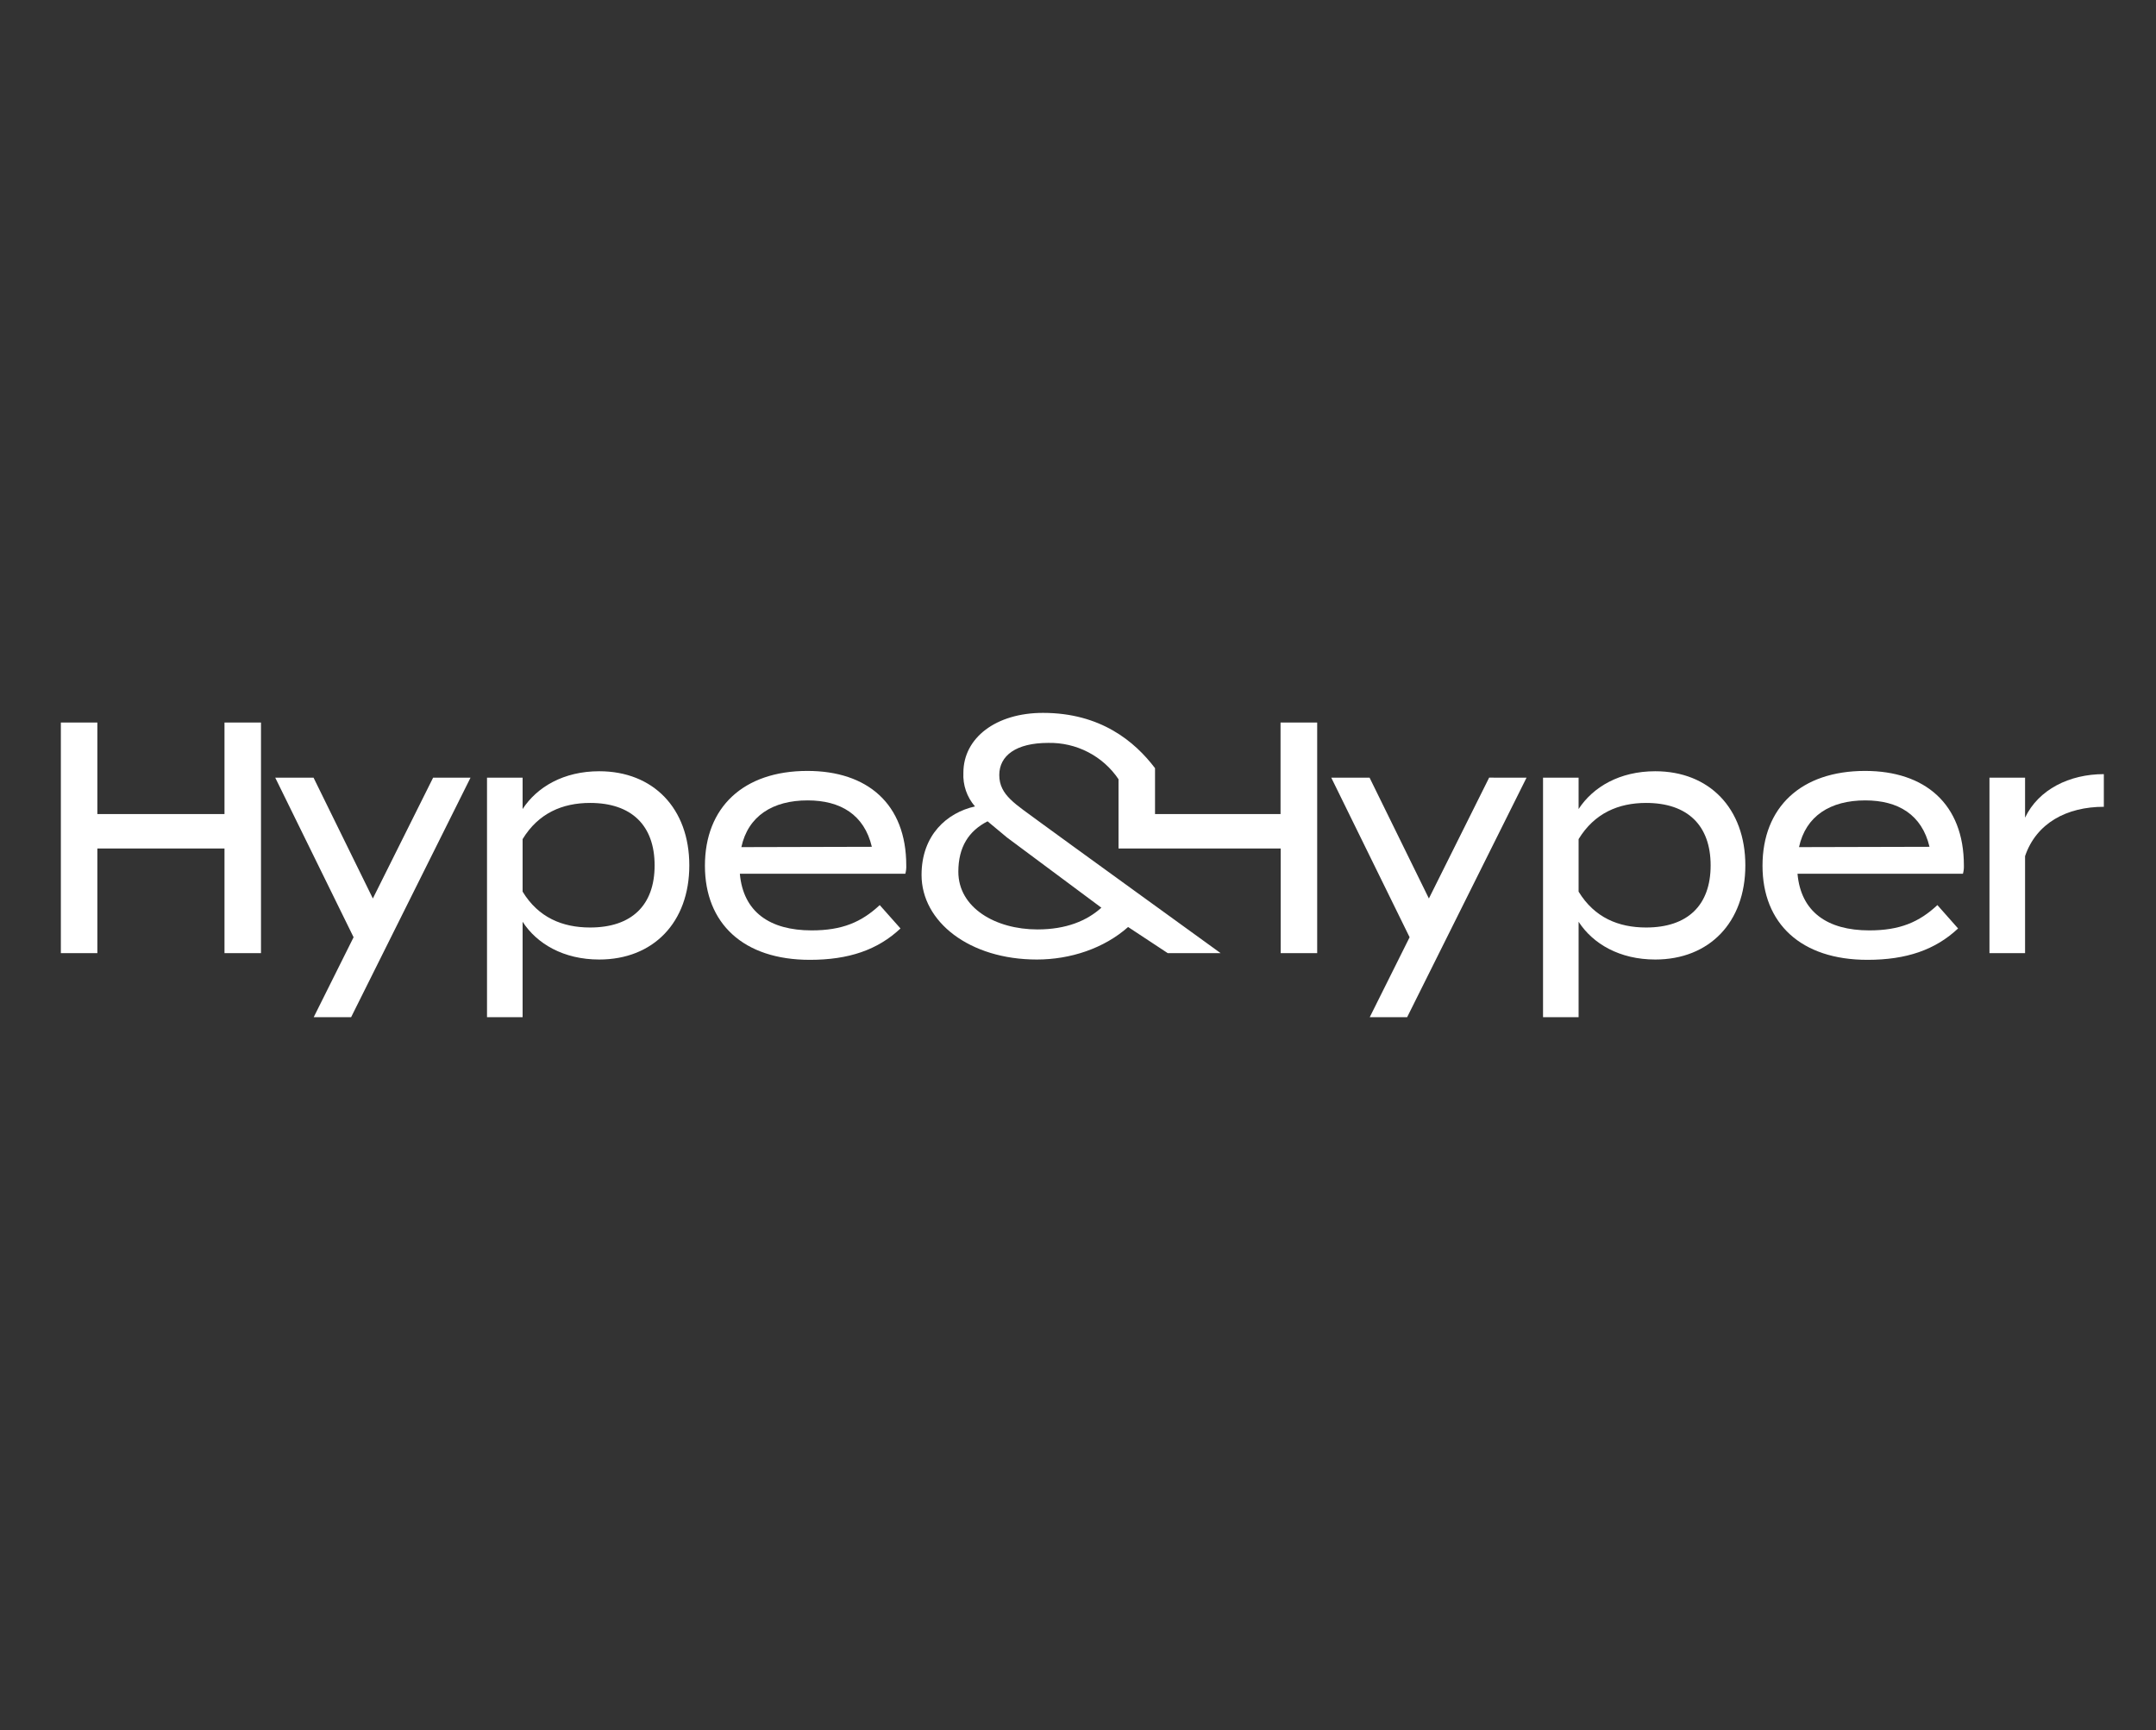 <svg width="248" height="199" viewBox="0 0 248 199" fill="none" xmlns="http://www.w3.org/2000/svg">
<rect x="0" y="0" width="248" height="199" fill="#333333" stroke="none"/>
<g clip-path="url(#clip0_6181_60747)">
<path d="M30.022 83.109V109.635H25.823V97.601H11.199V109.635H7V83.109H11.199V93.639H25.823V83.109H30.022Z" fill="white"/>
<path d="M54.123 89.452L40.39 117H36.087L40.672 107.808L31.66 89.452H36.066L42.889 103.349L49.82 89.452H54.123Z" fill="white"/>
<path d="M175.595 89.452L161.862 117H157.56L162.144 107.808L153.133 89.452H157.539L164.362 103.349L171.293 89.448L175.595 89.452Z" fill="white"/>
<path d="M60.115 106.026V117H56.02V89.452H60.115V93.06C61.773 90.519 64.836 88.713 68.927 88.713C75.145 88.713 79.29 92.987 79.29 99.543C79.29 106.1 75.145 110.37 68.927 110.37C64.836 110.37 61.756 108.567 60.115 106.026ZM60.115 96.521V102.561C61.931 105.545 64.695 106.687 67.879 106.687C72.637 106.687 75.299 104.145 75.299 99.543C75.299 94.941 72.637 92.358 67.879 92.358C64.695 92.358 61.931 93.537 60.115 96.521Z" fill="white"/>
<path d="M93.36 107.019C96.891 107.019 99.097 106.063 101.194 104.109L103.582 106.798C100.958 109.261 97.633 110.406 93.157 110.406C85.496 110.406 81.086 106.211 81.086 99.58C81.086 92.876 85.496 88.676 92.875 88.676C99.768 88.676 104.245 92.469 104.245 99.543C104.261 99.865 104.226 100.188 104.141 100.5H85.103C85.488 104.884 88.531 107.019 93.36 107.019ZM85.277 97.441L100.286 97.404C99.412 93.709 96.68 92.067 92.904 92.067C88.879 92.063 86.048 93.869 85.277 97.441Z" fill="white"/>
<path d="M181.583 106.026V117H177.492V89.452H181.583V93.06C183.241 90.519 186.309 88.713 190.4 88.713C196.618 88.713 200.763 92.987 200.763 99.543C200.763 106.1 196.618 110.37 190.4 110.37C186.309 110.37 183.229 108.567 181.583 106.026ZM181.583 96.521V102.561C183.403 105.545 186.168 106.687 189.351 106.687C194.11 106.687 196.771 104.145 196.771 99.543C196.771 94.941 194.11 92.358 189.351 92.358C186.168 92.358 183.403 93.537 181.583 96.521Z" fill="white"/>
<path d="M215.02 107.019C218.552 107.019 220.757 106.063 222.855 104.109L225.234 106.798C222.61 109.261 219.286 110.406 214.809 110.406C207.149 110.406 202.738 106.211 202.738 99.58C202.738 92.876 207.149 88.676 214.531 88.676C221.42 88.676 225.901 92.469 225.901 99.543C225.916 99.866 225.88 100.188 225.794 100.5H206.763C207.149 104.884 210.191 107.019 215.02 107.019ZM206.937 97.441L221.947 97.404C221.072 93.709 218.345 92.067 214.564 92.067C210.527 92.063 207.708 93.869 206.937 97.441Z" fill="white"/>
<path d="M228.844 109.635V89.452H232.939V94.054C234.477 90.811 238.046 89.045 242 89.045V92.802C237.731 92.802 234.232 94.678 232.939 98.476V109.635H228.844Z" fill="white"/>
<path d="M147.298 83.109V93.639H132.86V88.359C130.527 85.284 126.597 82 119.973 82C114.564 82 110.816 84.874 110.816 88.885C110.742 90.299 111.22 91.687 112.151 92.761C108.935 93.475 106.004 96.045 106.004 100.639C106.004 106.03 111.517 110.37 119.268 110.37C123.115 110.37 126.987 109.097 129.764 106.629L134.323 109.635H140.404C140.404 109.635 120.993 95.589 119.546 94.514C116.86 92.506 114.945 91.488 114.945 89.148C114.945 86.914 116.881 85.453 120.57 85.453C122.165 85.418 123.743 85.783 125.157 86.514C126.572 87.244 127.777 88.317 128.661 89.632V97.601H147.314V109.635H151.513V83.109H147.298ZM115.832 96.333L126.688 104.408C125.03 105.911 122.647 106.909 119.335 106.909C114.506 106.909 110.236 104.416 110.236 100.27C110.236 97.433 111.43 95.577 113.598 94.473L115.832 96.333Z" fill="white"/>
</g>
<defs>
<clipPath id="clip0_6181_60747">
<rect width="235" height="35" fill="white" transform="translate(7 82)"/>
</clipPath>
</defs>
</svg>
